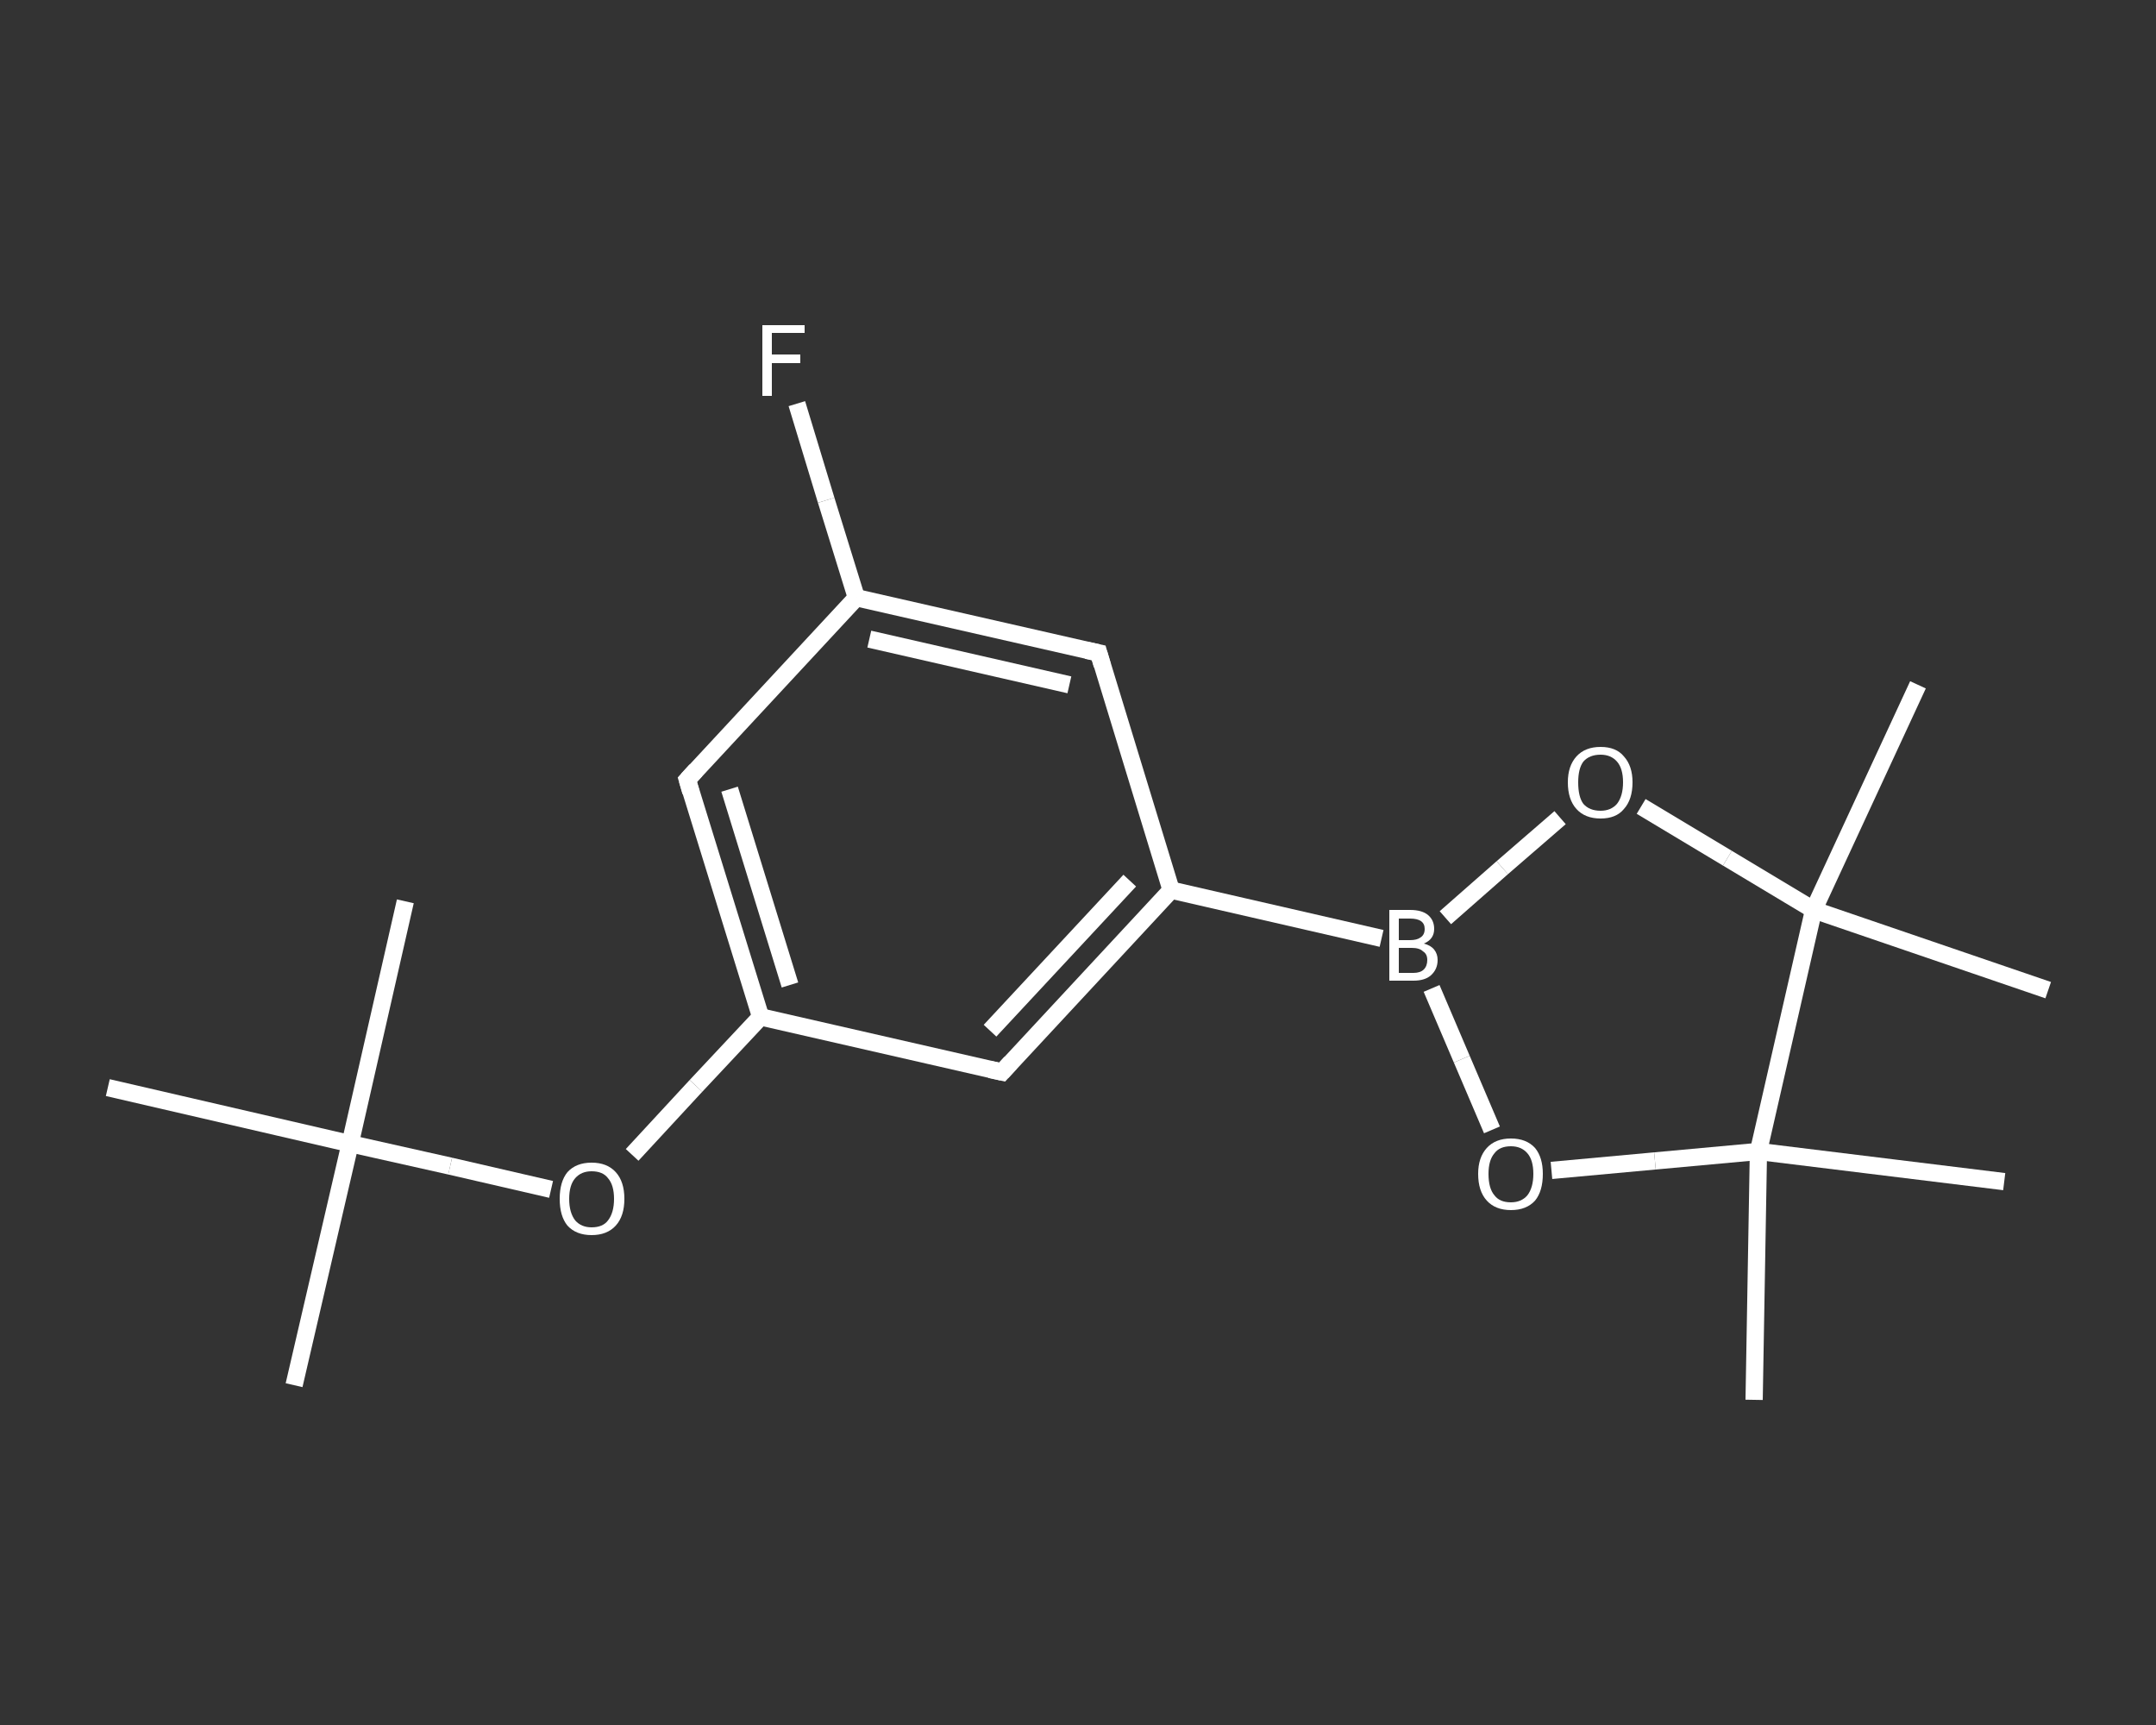 <?xml version='1.0' encoding='iso-8859-1'?>
<svg version='1.1' baseProfile='full'
              xmlns='http://www.w3.org/2000/svg'
                      xmlns:rdkit='http://www.rdkit.org/xml'
                      xmlns:xlink='http://www.w3.org/1999/xlink'
                  xml:space='preserve'
width='250px' height='200px' viewBox='0 0 250 200'>
<rect x="0" y="0" width="250" height="200" fill="#333333" stroke="none"/>
<!-- END OF HEADER -->
<rect style='opacity:1.0;fill:transparent;stroke:none' width='250.0' height='200.0' x='0.0' y='0.0'> </rect>
<path class='bond-0 atom-0 atom-1' d='M 34.1,160.6 L 40.6,132.6' style='fill:none;fill-rule:evenodd;stroke:#FFFFFF;stroke-width:2.0px;stroke-linecap:butt;stroke-linejoin:miter;stroke-opacity:1' />
<path class='bond-1 atom-1 atom-2' d='M 40.6,132.6 L 47.0,104.5' style='fill:none;fill-rule:evenodd;stroke:#FFFFFF;stroke-width:2.0px;stroke-linecap:butt;stroke-linejoin:miter;stroke-opacity:1' />
<path class='bond-2 atom-1 atom-3' d='M 40.6,132.6 L 12.5,126.1' style='fill:none;fill-rule:evenodd;stroke:#FFFFFF;stroke-width:2.0px;stroke-linecap:butt;stroke-linejoin:miter;stroke-opacity:1' />
<path class='bond-3 atom-1 atom-4' d='M 40.6,132.6 L 52.2,135.2' style='fill:none;fill-rule:evenodd;stroke:#FFFFFF;stroke-width:2.0px;stroke-linecap:butt;stroke-linejoin:miter;stroke-opacity:1' />
<path class='bond-3 atom-1 atom-4' d='M 52.2,135.2 L 63.9,137.9' style='fill:none;fill-rule:evenodd;stroke:#FFFFFF;stroke-width:2.0px;stroke-linecap:butt;stroke-linejoin:miter;stroke-opacity:1' />
<path class='bond-4 atom-4 atom-5' d='M 73.3,133.9 L 80.7,125.9' style='fill:none;fill-rule:evenodd;stroke:#FFFFFF;stroke-width:2.0px;stroke-linecap:butt;stroke-linejoin:miter;stroke-opacity:1' />
<path class='bond-4 atom-4 atom-5' d='M 80.7,125.9 L 88.2,117.9' style='fill:none;fill-rule:evenodd;stroke:#FFFFFF;stroke-width:2.0px;stroke-linecap:butt;stroke-linejoin:miter;stroke-opacity:1' />
<path class='bond-5 atom-5 atom-6' d='M 88.2,117.9 L 79.7,90.4' style='fill:none;fill-rule:evenodd;stroke:#FFFFFF;stroke-width:2.0px;stroke-linecap:butt;stroke-linejoin:miter;stroke-opacity:1' />
<path class='bond-5 atom-5 atom-6' d='M 91.6,114.2 L 84.6,91.5' style='fill:none;fill-rule:evenodd;stroke:#FFFFFF;stroke-width:2.0px;stroke-linecap:butt;stroke-linejoin:miter;stroke-opacity:1' />
<path class='bond-6 atom-6 atom-7' d='M 79.7,90.4 L 99.3,69.3' style='fill:none;fill-rule:evenodd;stroke:#FFFFFF;stroke-width:2.0px;stroke-linecap:butt;stroke-linejoin:miter;stroke-opacity:1' />
<path class='bond-7 atom-7 atom-8' d='M 99.3,69.3 L 95.8,58.0' style='fill:none;fill-rule:evenodd;stroke:#FFFFFF;stroke-width:2.0px;stroke-linecap:butt;stroke-linejoin:miter;stroke-opacity:1' />
<path class='bond-7 atom-7 atom-8' d='M 95.8,58.0 L 92.4,46.8' style='fill:none;fill-rule:evenodd;stroke:#FFFFFF;stroke-width:2.0px;stroke-linecap:butt;stroke-linejoin:miter;stroke-opacity:1' />
<path class='bond-8 atom-7 atom-9' d='M 99.3,69.3 L 127.4,75.7' style='fill:none;fill-rule:evenodd;stroke:#FFFFFF;stroke-width:2.0px;stroke-linecap:butt;stroke-linejoin:miter;stroke-opacity:1' />
<path class='bond-8 atom-7 atom-9' d='M 100.8,74.1 L 124.0,79.4' style='fill:none;fill-rule:evenodd;stroke:#FFFFFF;stroke-width:2.0px;stroke-linecap:butt;stroke-linejoin:miter;stroke-opacity:1' />
<path class='bond-9 atom-9 atom-10' d='M 127.4,75.7 L 135.8,103.2' style='fill:none;fill-rule:evenodd;stroke:#FFFFFF;stroke-width:2.0px;stroke-linecap:butt;stroke-linejoin:miter;stroke-opacity:1' />
<path class='bond-10 atom-10 atom-11' d='M 135.8,103.2 L 160.2,108.8' style='fill:none;fill-rule:evenodd;stroke:#FFFFFF;stroke-width:2.0px;stroke-linecap:butt;stroke-linejoin:miter;stroke-opacity:1' />
<path class='bond-11 atom-11 atom-12' d='M 167.6,106.4 L 174.2,100.6' style='fill:none;fill-rule:evenodd;stroke:#FFFFFF;stroke-width:2.0px;stroke-linecap:butt;stroke-linejoin:miter;stroke-opacity:1' />
<path class='bond-11 atom-11 atom-12' d='M 174.2,100.6 L 180.9,94.8' style='fill:none;fill-rule:evenodd;stroke:#FFFFFF;stroke-width:2.0px;stroke-linecap:butt;stroke-linejoin:miter;stroke-opacity:1' />
<path class='bond-12 atom-12 atom-13' d='M 190.3,93.5 L 200.3,99.5' style='fill:none;fill-rule:evenodd;stroke:#FFFFFF;stroke-width:2.0px;stroke-linecap:butt;stroke-linejoin:miter;stroke-opacity:1' />
<path class='bond-12 atom-12 atom-13' d='M 200.3,99.5 L 210.3,105.5' style='fill:none;fill-rule:evenodd;stroke:#FFFFFF;stroke-width:2.0px;stroke-linecap:butt;stroke-linejoin:miter;stroke-opacity:1' />
<path class='bond-13 atom-13 atom-14' d='M 210.3,105.5 L 222.4,79.4' style='fill:none;fill-rule:evenodd;stroke:#FFFFFF;stroke-width:2.0px;stroke-linecap:butt;stroke-linejoin:miter;stroke-opacity:1' />
<path class='bond-14 atom-13 atom-15' d='M 210.3,105.5 L 237.5,114.8' style='fill:none;fill-rule:evenodd;stroke:#FFFFFF;stroke-width:2.0px;stroke-linecap:butt;stroke-linejoin:miter;stroke-opacity:1' />
<path class='bond-15 atom-13 atom-16' d='M 210.3,105.5 L 203.9,133.5' style='fill:none;fill-rule:evenodd;stroke:#FFFFFF;stroke-width:2.0px;stroke-linecap:butt;stroke-linejoin:miter;stroke-opacity:1' />
<path class='bond-16 atom-16 atom-17' d='M 203.9,133.5 L 232.4,137.0' style='fill:none;fill-rule:evenodd;stroke:#FFFFFF;stroke-width:2.0px;stroke-linecap:butt;stroke-linejoin:miter;stroke-opacity:1' />
<path class='bond-17 atom-16 atom-18' d='M 203.9,133.5 L 203.4,162.3' style='fill:none;fill-rule:evenodd;stroke:#FFFFFF;stroke-width:2.0px;stroke-linecap:butt;stroke-linejoin:miter;stroke-opacity:1' />
<path class='bond-18 atom-16 atom-19' d='M 203.9,133.5 L 191.9,134.6' style='fill:none;fill-rule:evenodd;stroke:#FFFFFF;stroke-width:2.0px;stroke-linecap:butt;stroke-linejoin:miter;stroke-opacity:1' />
<path class='bond-18 atom-16 atom-19' d='M 191.9,134.6 L 179.9,135.7' style='fill:none;fill-rule:evenodd;stroke:#FFFFFF;stroke-width:2.0px;stroke-linecap:butt;stroke-linejoin:miter;stroke-opacity:1' />
<path class='bond-19 atom-10 atom-20' d='M 135.8,103.2 L 116.2,124.3' style='fill:none;fill-rule:evenodd;stroke:#FFFFFF;stroke-width:2.0px;stroke-linecap:butt;stroke-linejoin:miter;stroke-opacity:1' />
<path class='bond-19 atom-10 atom-20' d='M 131.0,102.1 L 114.8,119.5' style='fill:none;fill-rule:evenodd;stroke:#FFFFFF;stroke-width:2.0px;stroke-linecap:butt;stroke-linejoin:miter;stroke-opacity:1' />
<path class='bond-20 atom-20 atom-5' d='M 116.2,124.3 L 88.2,117.9' style='fill:none;fill-rule:evenodd;stroke:#FFFFFF;stroke-width:2.0px;stroke-linecap:butt;stroke-linejoin:miter;stroke-opacity:1' />
<path class='bond-21 atom-19 atom-11' d='M 173.0,131.0 L 169.5,122.8' style='fill:none;fill-rule:evenodd;stroke:#FFFFFF;stroke-width:2.0px;stroke-linecap:butt;stroke-linejoin:miter;stroke-opacity:1' />
<path class='bond-21 atom-19 atom-11' d='M 169.5,122.8 L 166.0,114.6' style='fill:none;fill-rule:evenodd;stroke:#FFFFFF;stroke-width:2.0px;stroke-linecap:butt;stroke-linejoin:miter;stroke-opacity:1' />
<path d='M 80.1,91.8 L 79.7,90.4 L 80.7,89.3' style='fill:none;stroke:#FFFFFF;stroke-width:2.0px;stroke-linecap:butt;stroke-linejoin:miter;stroke-opacity:1;' />
<path d='M 126.0,75.4 L 127.4,75.7 L 127.8,77.1' style='fill:none;stroke:#FFFFFF;stroke-width:2.0px;stroke-linecap:butt;stroke-linejoin:miter;stroke-opacity:1;' />
<path d='M 117.2,123.2 L 116.2,124.3 L 114.8,124.0' style='fill:none;stroke:#FFFFFF;stroke-width:2.0px;stroke-linecap:butt;stroke-linejoin:miter;stroke-opacity:1;' />
<path class='atom-4' d='M 64.9 139.0
Q 64.9 137.0, 65.8 135.9
Q 66.8 134.8, 68.6 134.8
Q 70.4 134.8, 71.4 135.9
Q 72.4 137.0, 72.4 139.0
Q 72.4 141.0, 71.4 142.1
Q 70.4 143.2, 68.6 143.2
Q 66.8 143.2, 65.8 142.1
Q 64.9 141.0, 64.9 139.0
M 68.6 142.3
Q 69.9 142.3, 70.5 141.5
Q 71.2 140.6, 71.2 139.0
Q 71.2 137.4, 70.5 136.6
Q 69.9 135.8, 68.6 135.8
Q 67.4 135.8, 66.7 136.6
Q 66.0 137.4, 66.0 139.0
Q 66.0 140.6, 66.7 141.5
Q 67.4 142.3, 68.6 142.3
' fill='#FFFFFF'/>
<path class='atom-8' d='M 88.4 37.7
L 93.3 37.7
L 93.3 38.6
L 89.5 38.6
L 89.5 41.1
L 92.8 41.1
L 92.8 42.1
L 89.5 42.1
L 89.5 45.9
L 88.4 45.9
L 88.4 37.7
' fill='#FFFFFF'/>
<path class='atom-11' d='M 165.1 109.4
Q 165.9 109.6, 166.3 110.1
Q 166.7 110.6, 166.7 111.3
Q 166.7 112.4, 165.9 113.1
Q 165.2 113.7, 163.9 113.7
L 161.1 113.7
L 161.1 105.5
L 163.5 105.5
Q 164.9 105.5, 165.6 106.1
Q 166.3 106.7, 166.3 107.7
Q 166.3 108.9, 165.1 109.4
M 162.2 106.5
L 162.2 109.0
L 163.5 109.0
Q 164.3 109.0, 164.7 108.7
Q 165.2 108.4, 165.2 107.7
Q 165.2 106.5, 163.5 106.5
L 162.2 106.5
M 163.9 112.8
Q 164.7 112.8, 165.1 112.4
Q 165.5 112.0, 165.5 111.3
Q 165.5 110.6, 165.0 110.3
Q 164.6 109.9, 163.7 109.9
L 162.2 109.9
L 162.2 112.8
L 163.9 112.8
' fill='#FFFFFF'/>
<path class='atom-12' d='M 181.8 90.7
Q 181.8 88.8, 182.8 87.7
Q 183.8 86.6, 185.6 86.6
Q 187.4 86.6, 188.3 87.7
Q 189.3 88.8, 189.3 90.7
Q 189.3 92.7, 188.3 93.8
Q 187.4 94.9, 185.6 94.9
Q 183.8 94.9, 182.8 93.8
Q 181.8 92.7, 181.8 90.7
M 185.6 94.0
Q 186.8 94.0, 187.5 93.2
Q 188.2 92.3, 188.2 90.7
Q 188.2 89.1, 187.5 88.3
Q 186.8 87.5, 185.6 87.5
Q 184.3 87.5, 183.6 88.3
Q 183.0 89.1, 183.0 90.7
Q 183.0 92.4, 183.6 93.2
Q 184.3 94.0, 185.6 94.0
' fill='#FFFFFF'/>
<path class='atom-19' d='M 171.4 136.1
Q 171.4 134.2, 172.4 133.1
Q 173.4 132.0, 175.2 132.0
Q 177.0 132.0, 178.0 133.1
Q 178.9 134.2, 178.9 136.1
Q 178.9 138.1, 178.0 139.2
Q 177.0 140.3, 175.2 140.3
Q 173.4 140.3, 172.4 139.2
Q 171.4 138.1, 171.4 136.1
M 175.2 139.4
Q 176.4 139.4, 177.1 138.6
Q 177.8 137.7, 177.8 136.1
Q 177.8 134.5, 177.1 133.7
Q 176.4 132.9, 175.2 132.9
Q 173.9 132.9, 173.3 133.7
Q 172.6 134.5, 172.6 136.1
Q 172.6 137.8, 173.3 138.6
Q 173.9 139.4, 175.2 139.4
' fill='#FFFFFF'/>
</svg>
